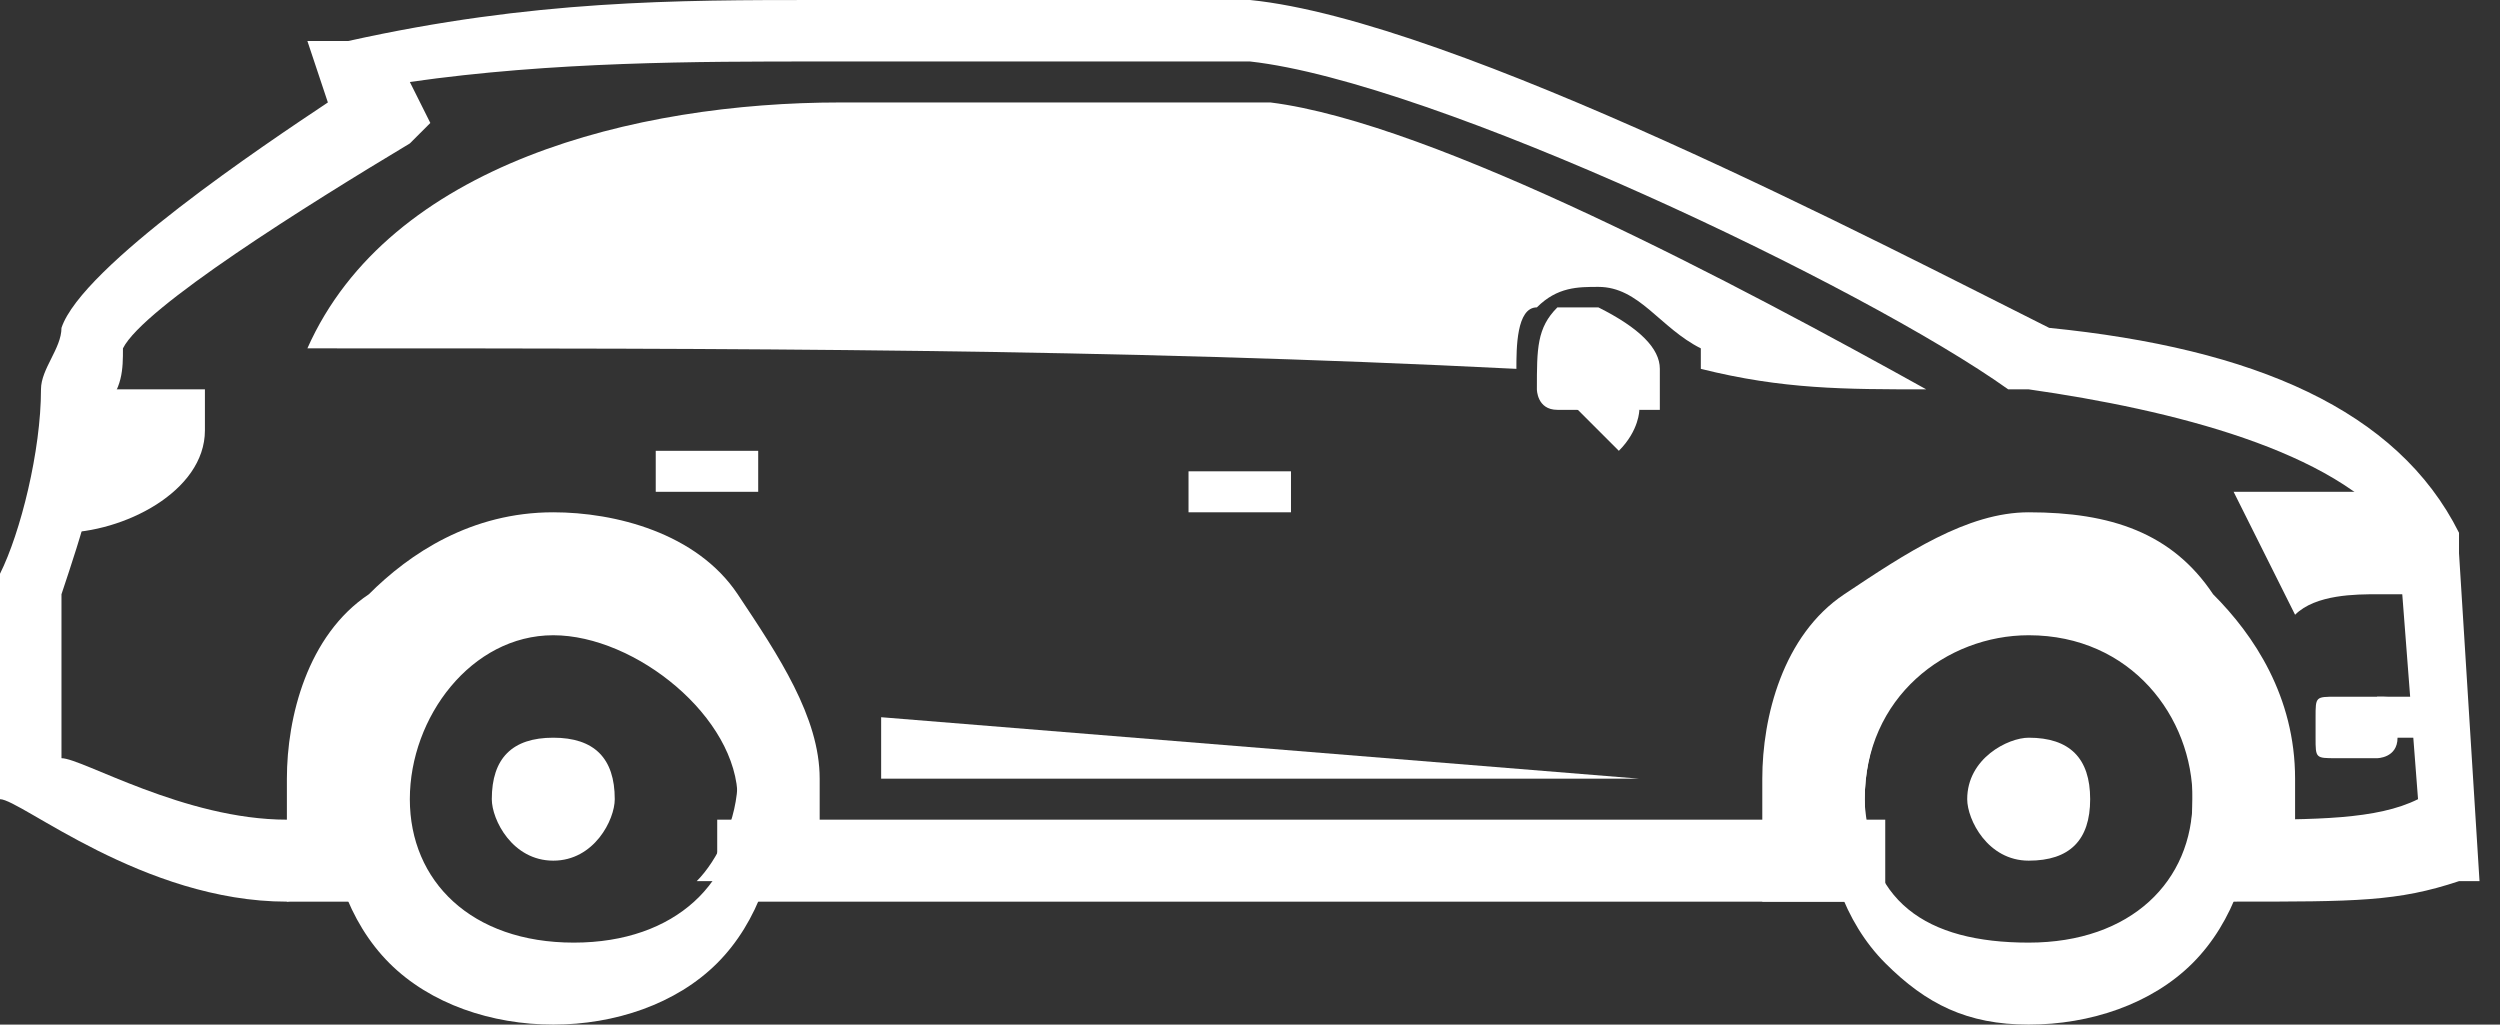 <?xml version="1.0" encoding="utf-8"?>
<!-- Generator: Adobe Illustrator 27.5.0, SVG Export Plug-In . SVG Version: 6.00 Build 0)  -->
<svg version="1.1" id="Ebene_2_00000174590866447051169390000010180441363128084655_"
	 xmlns="http://www.w3.org/2000/svg" xmlns:xlink="http://www.w3.org/1999/xlink" x="0px" y="0px" viewBox="0 0 12.2 5"
	 style="enable-background:new 0 0 12.2 5;" xml:space="preserve">
<rect x="0" y="0" width="12.2" height="5" fill="#333333" stroke="none"/>
<style type="text/css">
	.st0{fill:#FFFFFF;}
	.st1{fill-rule:evenodd;clip-rule:evenodd;fill:#FFFFFF;}
</style>
<g id="Layer_1">
	<g>
		<path class="st0" d="M1.4,4.4c-0.7,0-1.3-0.5-1.4-0.5L0,3.8v-1l0,0c0.1-0.2,0.2-0.6,0.2-0.9c0-0.1,0.1-0.2,0.1-0.3
			c0.1-0.3,1-0.9,1.3-1.1L1.5,0.2l0.2,0C2.6,0,3.3,0,4,0h2.1c1,0.1,3.1,1.2,3.9,1.6c1,0.1,1.7,0.4,2,1l0,0.1l0.1,1.6l-0.1,0
			c-0.3,0.1-0.5,0.1-1.1,0.1h-0.2V4h0.2c0.4,0,0.7,0,0.9-0.1l-0.1-1.3C11.4,2.2,10.6,2,9.9,1.9l-0.1,0C9.1,1.4,7,0.4,6.1,0.3H4
			c-0.6,0-1.3,0-2,0.1l0.1,0.2L2,0.7C1.5,1,0.7,1.5,0.6,1.7c0,0.1,0,0.2-0.1,0.3C0.5,2.3,0.4,2.6,0.3,2.9v0.8C0.4,3.7,0.9,4,1.4,4
			h0.5v0.3L1.4,4.4C1.4,4.4,1.4,4.4,1.4,4.4L1.4,4.4z M9.2,4.4H3.5V4h5.7V4.4z"/>
		<path class="st1" d="M4.1,0.5c0.7,0,1.4,0,2.1,0C7,0.6,8.5,1.4,9.4,1.9c-0.4,0-0.7,0-1.1-0.1c0,0,0-0.1,0-0.1
			C8.1,1.6,8,1.4,7.8,1.4c-0.1,0-0.2,0-0.3,0.1l0,0C7.4,1.5,7.4,1.7,7.4,1.8c-2-0.1-3.8-0.1-5.9-0.1C1.9,0.8,3.1,0.5,4.1,0.5z"/>
		<path class="st1" d="M1.9,3.1c0.2-0.2,0.5-0.3,0.8-0.3s0.6,0.1,0.8,0.3s0.3,0.5,0.3,0.8c0,0.3-0.1,0.6-0.3,0.8S3,5,2.7,5
			S2.1,4.9,1.9,4.7S1.6,4.2,1.6,3.9S1.7,3.3,1.9,3.1C1.9,3.1,1.9,3.1,1.9,3.1z M9.9,3.1c-0.4,0-0.8,0.3-0.8,0.8s0.3,0.7,0.8,0.7
			s0.8-0.3,0.8-0.7S10.4,3.1,9.9,3.1L9.9,3.1z M2.7,3.1C2.3,3.1,2,3.5,2,3.9s0.3,0.7,0.8,0.7s0.8-0.3,0.8-0.7S3.1,3.1,2.7,3.1
			L2.7,3.1z M9.2,3.1c0.2-0.2,0.5-0.3,0.8-0.3s0.6,0.1,0.8,0.3S11,3.6,11,3.9c0,0.3-0.1,0.6-0.3,0.8S10.2,5,9.9,5S9.4,4.9,9.2,4.7
			C9,4.5,8.9,4.2,8.9,3.9S9,3.3,9.2,3.1z"/>
		<path class="st1" d="M9.9,3.6c-0.1,0-0.3,0.1-0.3,0.3c0,0.1,0.1,0.3,0.3,0.3s0.3-0.1,0.3-0.3C10.2,3.7,10.1,3.6,9.9,3.6z"/>
		<path class="st1" d="M9.9,2.5L9.9,2.5c0.4,0,0.7,0.1,0.9,0.4l0,0c0.2,0.2,0.4,0.5,0.4,0.9v0.5h-0.6c0.1-0.1,0.1-0.3,0.1-0.5
			c0-0.5-0.4-0.8-0.8-0.8S9.1,3.4,9.1,3.9c0,0.2,0.1,0.3,0.1,0.5H8.6V3.8c0-0.3,0.1-0.7,0.4-0.9C9.3,2.7,9.6,2.5,9.9,2.5
			C9.9,2.5,9.9,2.5,9.9,2.5z M2.7,2.5L2.7,2.5c0.3,0,0.7,0.1,0.9,0.4l0,0C3.8,3.2,4,3.5,4,3.8v0.5H3.4c0.1-0.1,0.2-0.3,0.2-0.5
			c0-0.5-0.4-0.8-0.8-0.8S1.9,3.4,1.9,3.9c0,0.2,0.1,0.3,0.2,0.5H1.4V3.8c0-0.3,0.1-0.7,0.4-0.9C2,2.7,2.3,2.5,2.7,2.5z"/>
		<path class="st1" d="M2.7,3.6c-0.2,0-0.3,0.1-0.3,0.3c0,0.1,0.1,0.3,0.3,0.3S3,4,3,3.9C3,3.7,2.9,3.6,2.7,3.6z"/>
		<path class="st1" d="M10.9,2.4L11.2,3c0.1-0.1,0.3-0.1,0.4-0.1l0,0c0.1,0,0.2,0,0.3,0l0-0.2c-0.1-0.1-0.1-0.2-0.2-0.3H10.9
			L10.9,2.4z"/>
		<rect x="11.6" y="3.4" class="st0" width="0.4" height="0.2"/>
		<path class="st0" d="M11.4,3.4h0.2c0.1,0,0.1,0,0.1,0.1v0.1c0,0.1-0.1,0.1-0.1,0.1h-0.2c-0.1,0-0.1,0-0.1-0.1V3.5
			C11.3,3.4,11.3,3.4,11.4,3.4z"/>
		<path class="st1" d="M0.3,2.6L0.3,2.6C0.6,2.6,1,2.4,1,2.1V1.9H0.4C0.4,2.1,0.3,2.4,0.3,2.6z"/>
		<rect x="5.8" y="2.3" class="st0" width="0.5" height="0.2"/>
		<path class="st1" d="M7.6,1.5L7.6,1.5C7.5,1.6,7.5,1.7,7.5,1.9c0,0,0,0.1,0.1,0.1C7.5,2,7.6,2,7.6,2H8C8.1,2,8.1,2,8.1,2
			c0,0,0-0.1,0-0.2C8.1,1.7,8,1.6,7.8,1.5C7.7,1.5,7.7,1.5,7.6,1.5L7.6,1.5z"/>
		<path class="st0" d="M7.9,2.2C7.9,2.2,7.8,2.2,7.9,2.2L7.6,1.9c0,0,0-0.1,0-0.1c0.1,0,0.1,0,0.2,0L8,2C8,2,8,2.1,7.9,2.2
			C8,2.2,7.9,2.2,7.9,2.2z"/>
		<rect x="3.2" y="2.2" class="st0" width="0.5" height="0.2"/>
		<polygon class="st1" points="4.3,3.5 4.3,3.8 8,3.8 		"/>
	</g>
</g>
</svg>
